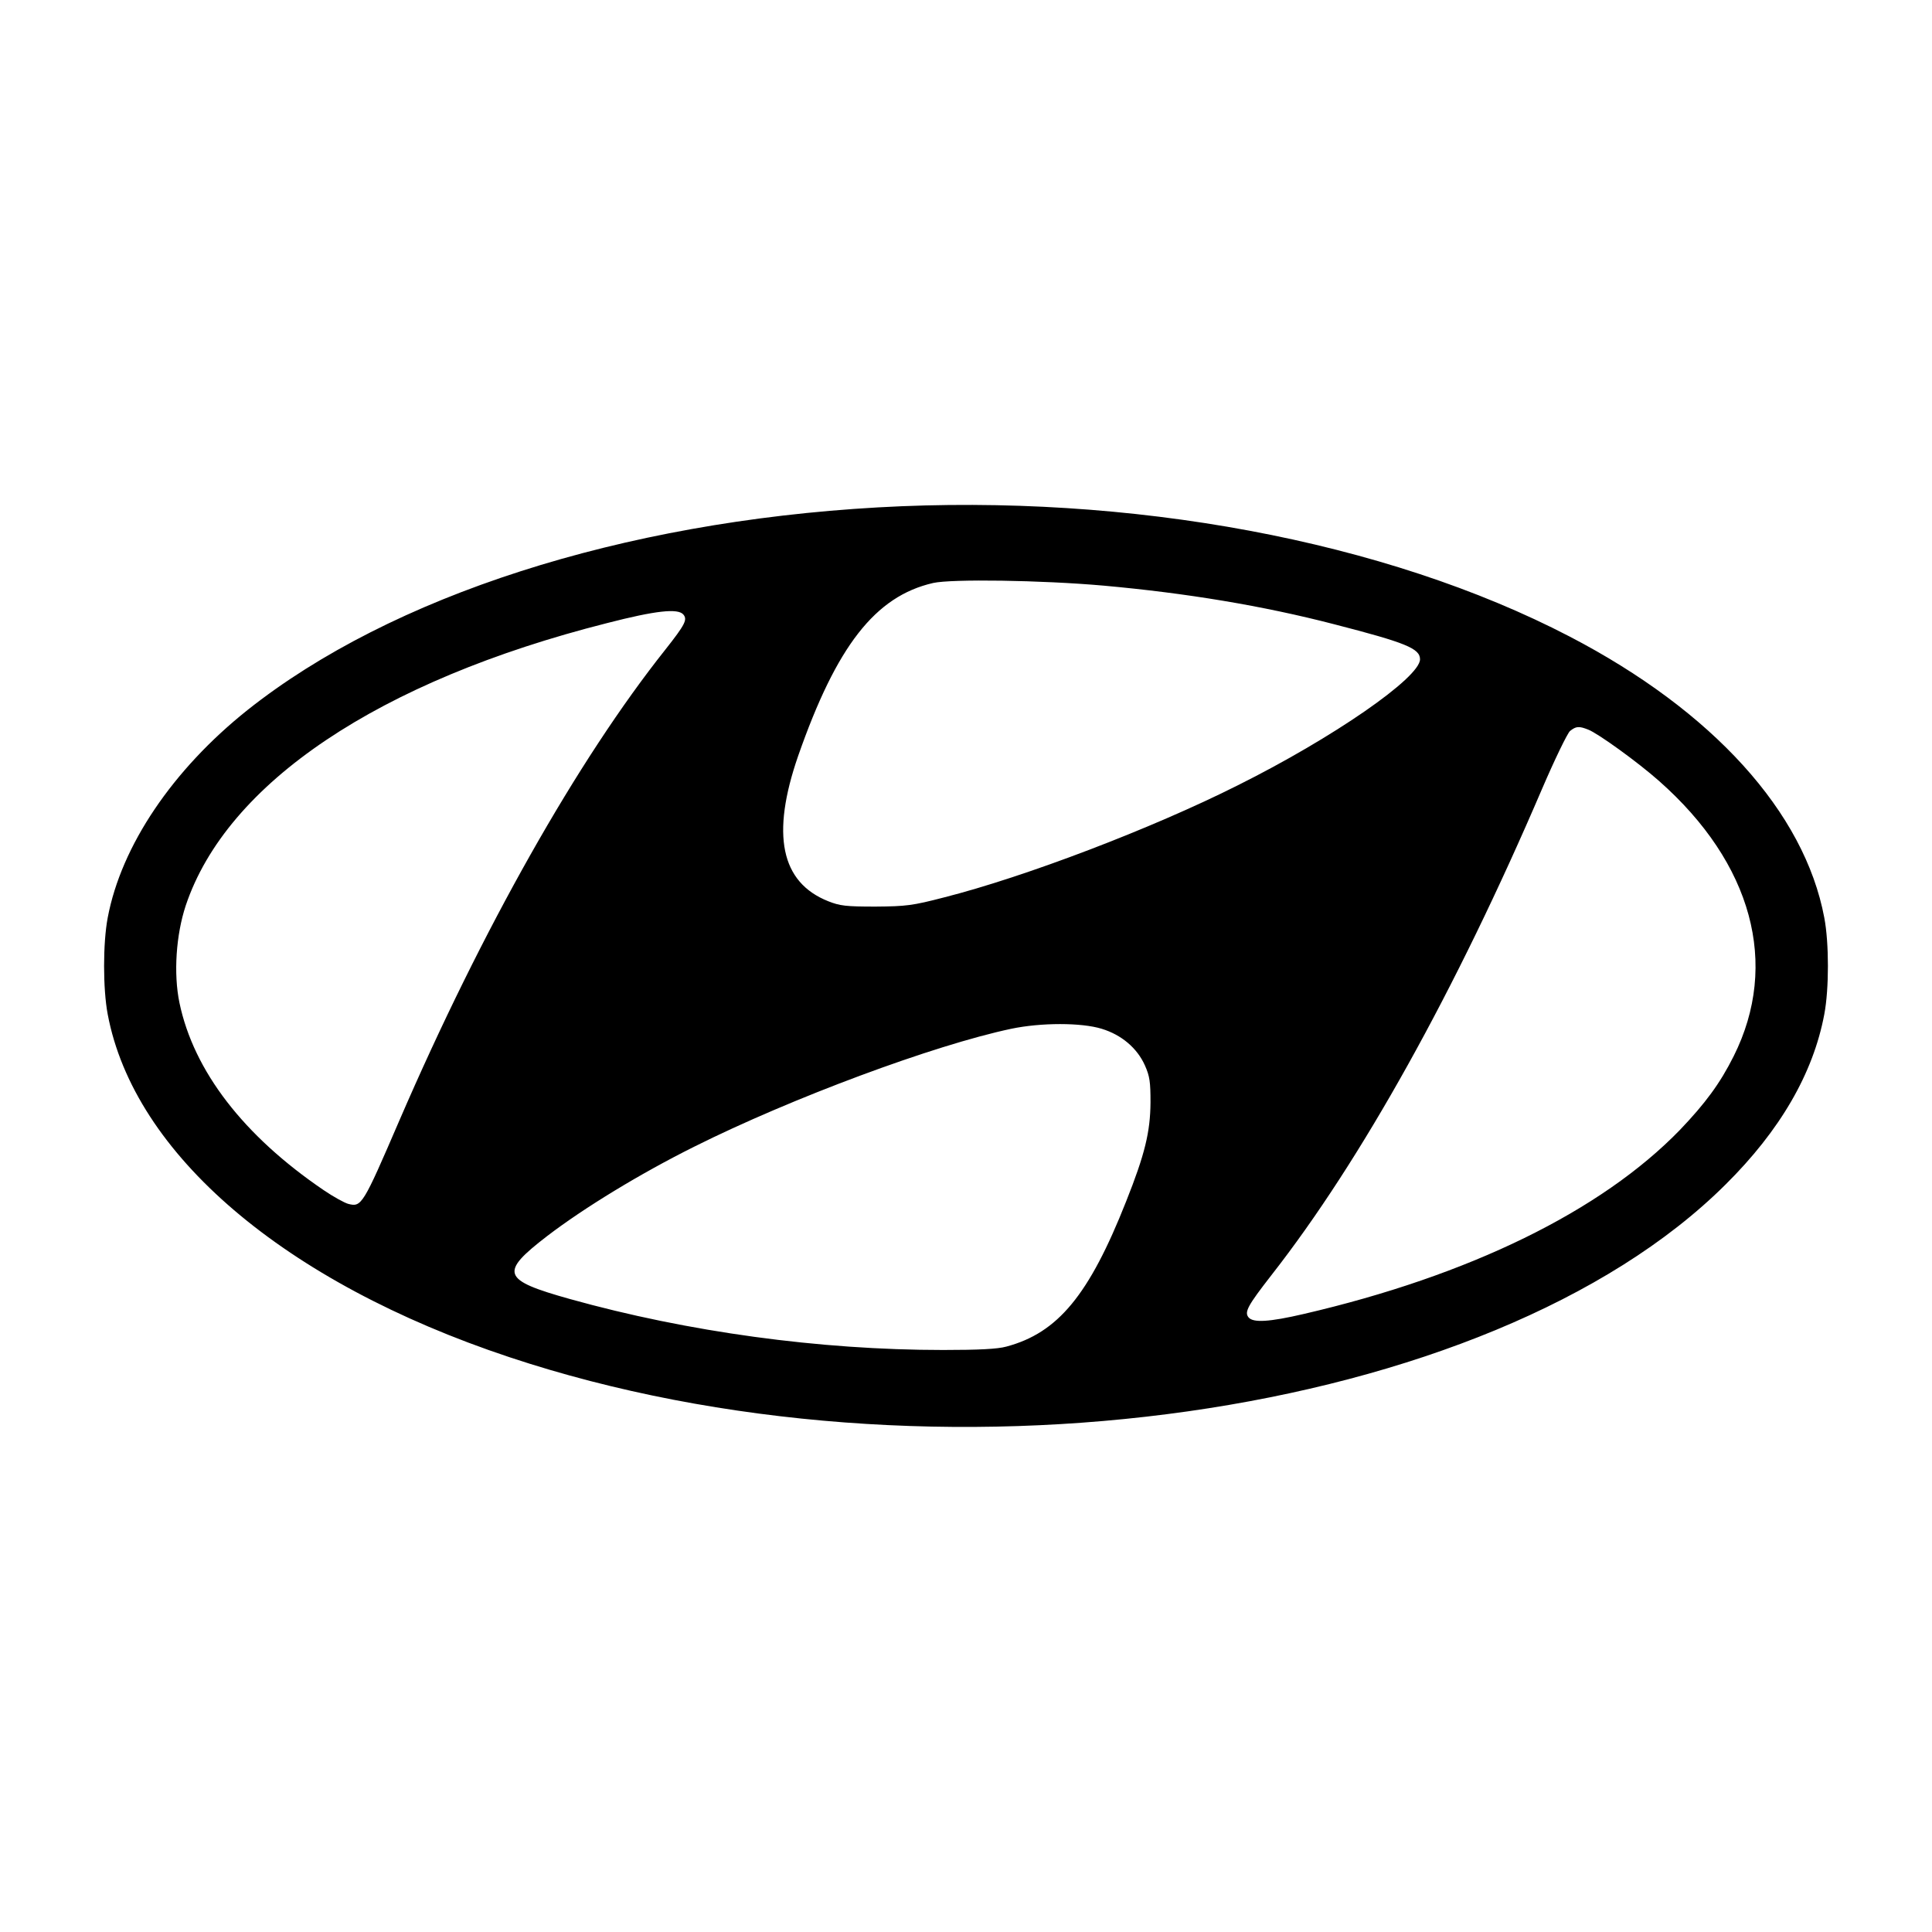<?xml version="1.0" standalone="no"?>
<!DOCTYPE svg PUBLIC "-//W3C//DTD SVG 20010904//EN"
 "http://www.w3.org/TR/2001/REC-SVG-20010904/DTD/svg10.dtd">
<svg version="1.0" xmlns="http://www.w3.org/2000/svg"
 width="800pt" height="800pt" viewBox="0 0 800 800"
 preserveAspectRatio="xMidYMid meet">
<g transform="translate(0,800) scale(0.1,-0.1)"
fill="#000000" stroke="none">
<path d="M3635 5899 c-1062 -60 -2014 -366 -2610 -839 -310 -247 -523 -562
-579 -860 -20 -105 -20 -295 0 -400 109 -579 731 -1110 1664 -1420 1750 -582
4061 -254 5035 715 226 224 363 460 409 705 20 105 20 295 0 400 -82 437 -462
856 -1054 1164 -763 397 -1819 594 -2865 535z m935 -324 c343 -31 658 -83 955
-160 295 -76 355 -100 355 -145 0 -76 -360 -325 -755 -522 -356 -179 -881
-379 -1216 -464 -131 -34 -157 -37 -284 -38 -122 0 -147 3 -195 22 -197 78
-238 276 -125 602 159 455 319 661 559 716 76 17 445 12 706 -11z m-1740 -120
c17 -21 7 -41 -75 -145 -364 -458 -759 -1158 -1101 -1949 -152 -353 -157 -360
-212 -346 -15 4 -61 29 -102 57 -331 225 -538 493 -597 776 -25 121 -14 281
26 402 170 508 800 931 1745 1170 202 52 294 62 316 35z m3746 -476 c40 -15
206 -135 294 -213 386 -341 499 -759 309 -1139 -57 -114 -118 -196 -223 -306
-326 -336 -872 -603 -1558 -762 -142 -33 -209 -37 -228 -14 -18 22 -4 48 94
174 372 475 764 1180 1122 2016 52 121 104 228 115 238 25 20 37 21 75 6z
m-2014 -1239 c82 -25 147 -80 179 -152 20 -45 23 -69 23 -153 -1 -122 -23
-214 -101 -410 -153 -387 -282 -544 -496 -601 -36 -10 -114 -14 -262 -14 -512
0 -1058 75 -1545 211 -282 79 -293 108 -94 261 153 117 386 259 609 370 402
201 991 420 1312 488 124 26 291 26 375 0z"/>
</g>
</svg>

